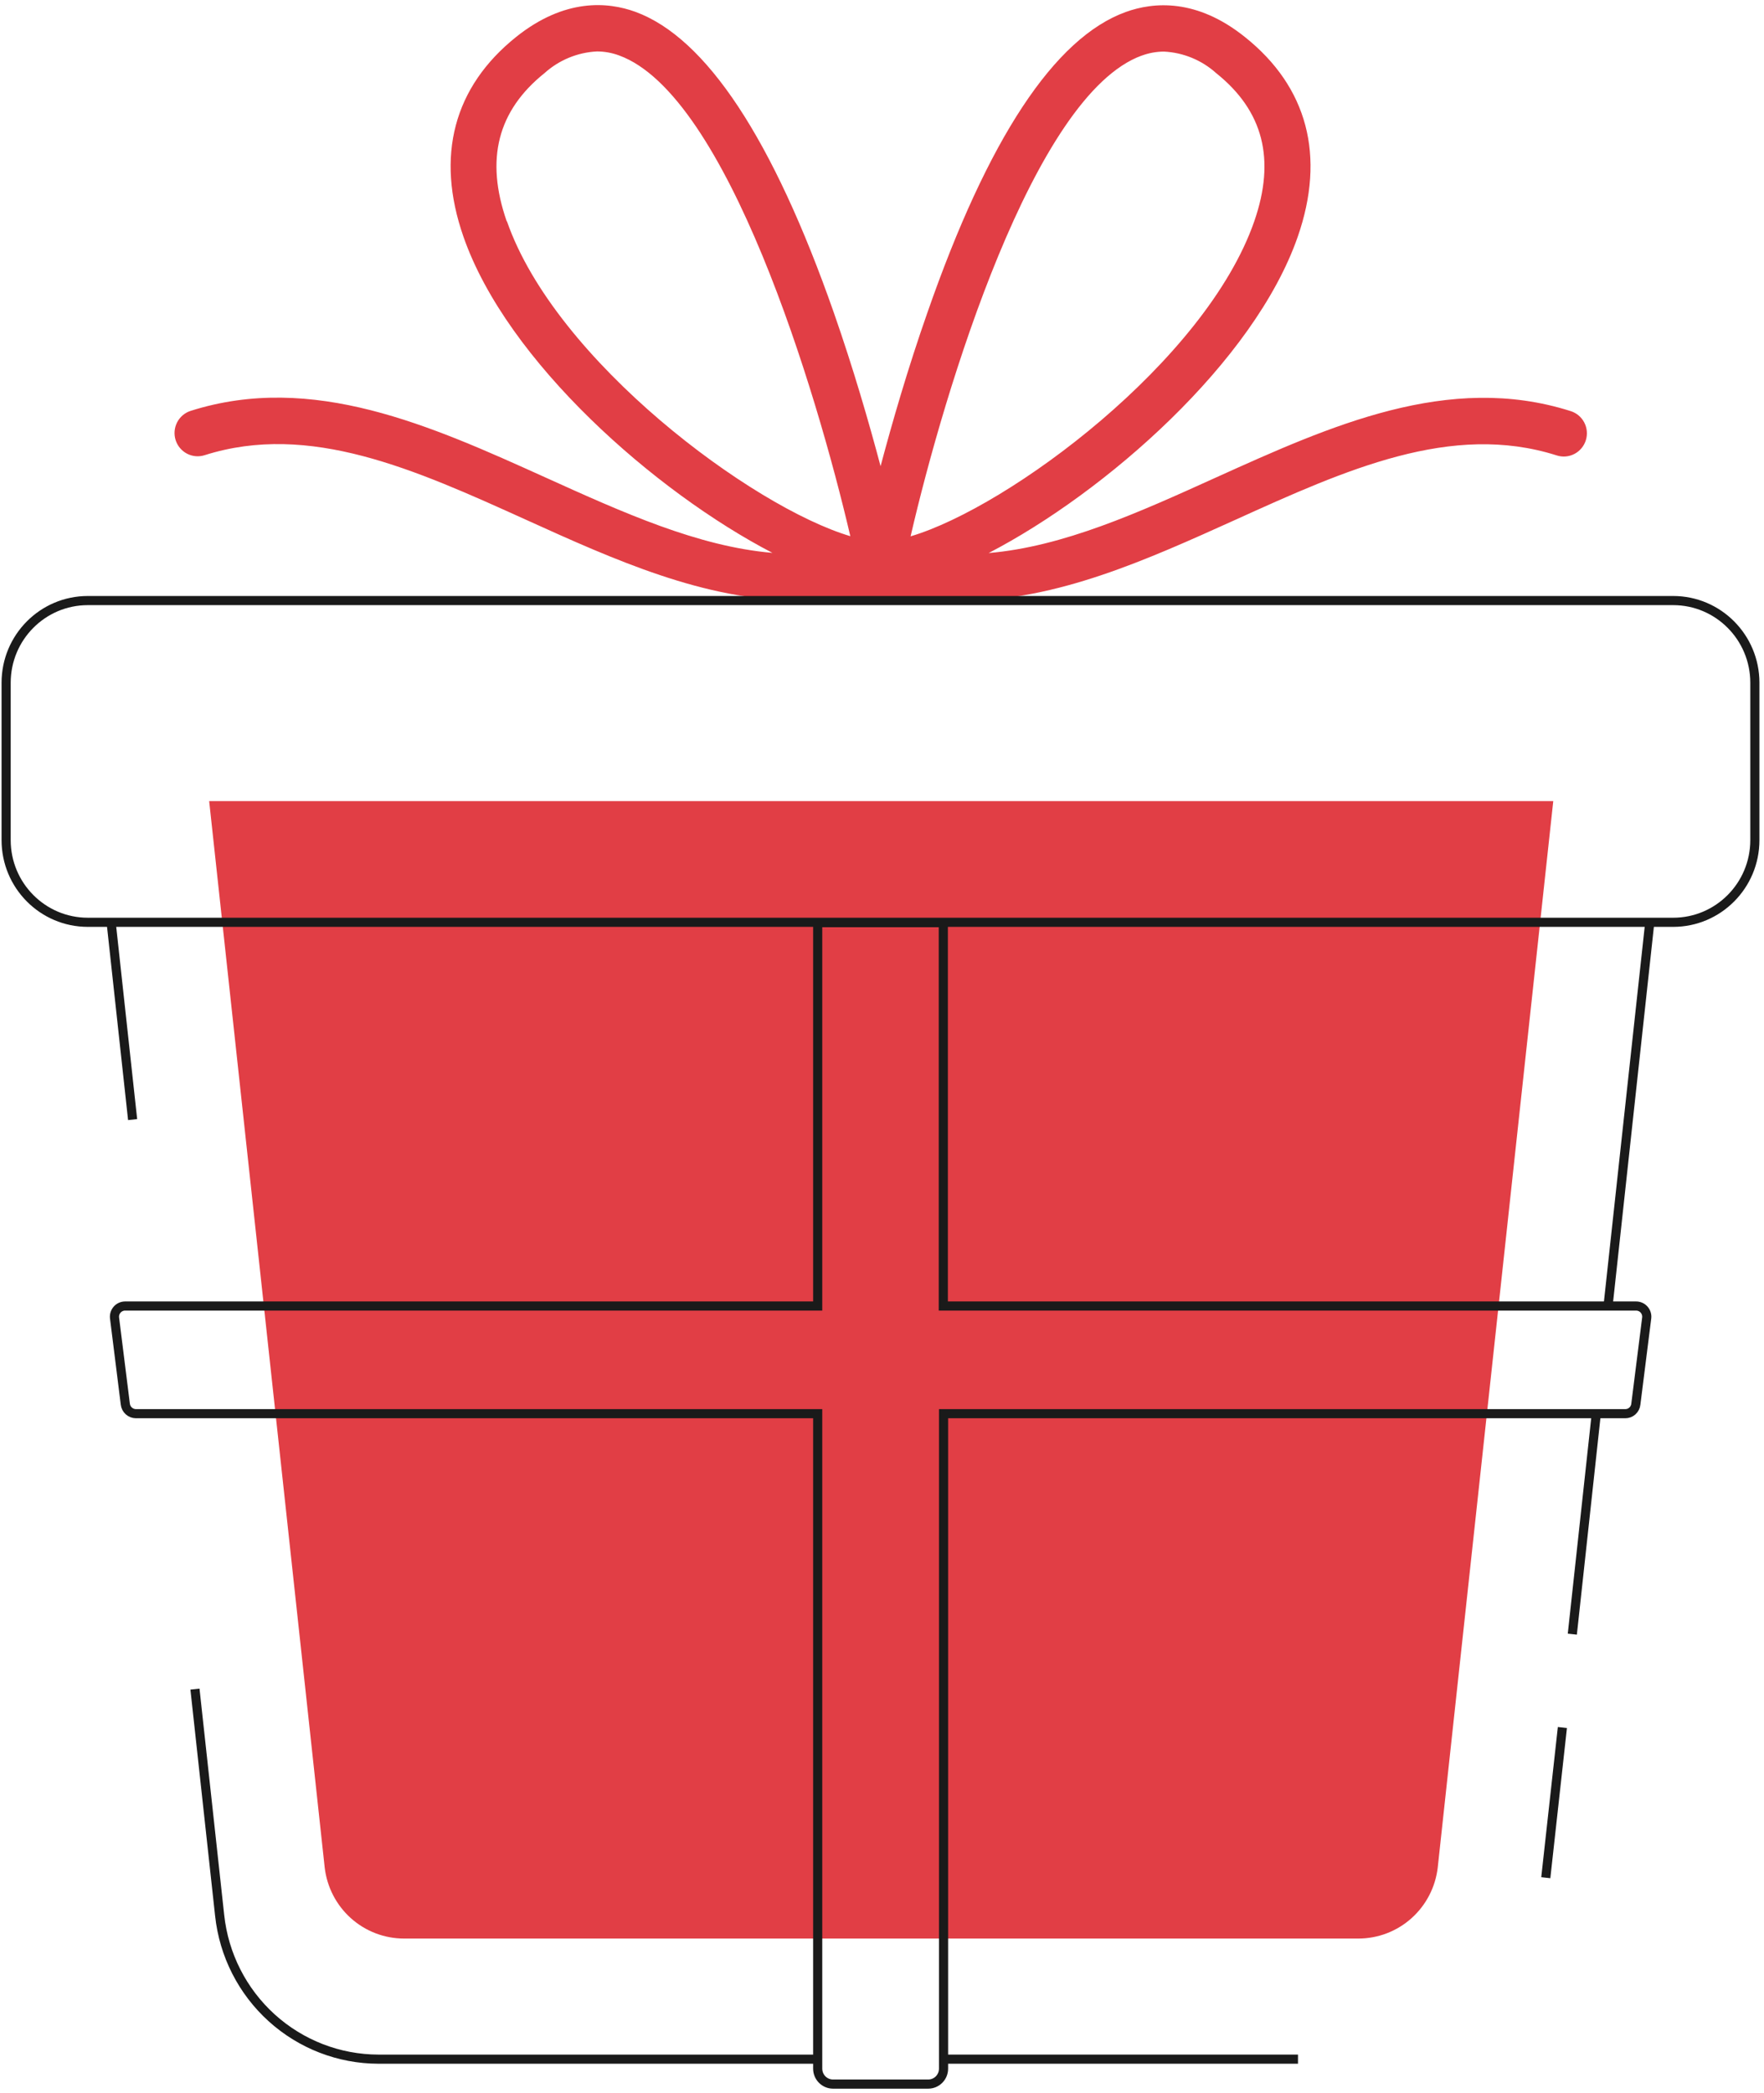<svg width="193" height="229" viewBox="0 0 193 229" fill="none" xmlns="http://www.w3.org/2000/svg">
<path d="M96.779 87.644H22.885L35.525 204.31C35.774 206.451 36.797 208.426 38.398 209.858C40 211.29 42.069 212.08 44.212 212.079H148.616C150.759 212.08 152.828 211.29 154.429 209.858C156.031 208.426 157.054 206.451 157.303 204.31L169.943 87.644H96.779Z" fill="#E13E45"/>
<path d="M105.396 65.711C115.604 65.711 125.49 61.237 135.124 56.885C147.287 51.371 158.806 46.172 170.299 49.816C170.617 49.922 170.953 49.963 171.287 49.938C171.621 49.912 171.947 49.82 172.246 49.666C172.544 49.513 172.809 49.301 173.025 49.044C173.242 48.786 173.405 48.488 173.506 48.167C173.607 47.845 173.643 47.507 173.613 47.171C173.582 46.835 173.486 46.509 173.329 46.211C173.172 45.913 172.958 45.65 172.698 45.436C172.439 45.222 172.141 45.063 171.819 44.966C158.484 40.737 145.558 46.583 133.048 52.236C124.526 56.099 116.334 59.804 108.168 60.503C120.955 53.87 137.218 39.601 141.987 25.899C145.054 17.073 143.056 9.514 136.21 4.053C130.92 -0.194 126.211 0.217 123.179 1.309C115.361 4.131 108.081 15.203 101.461 34.218C99.315 40.335 97.604 46.268 96.344 51.004C95.085 46.259 93.373 40.335 91.228 34.2C84.573 15.194 77.258 4.123 69.509 1.291C66.495 0.199 61.795 -0.211 56.478 4.035C49.633 9.514 47.635 17.073 50.701 25.881C55.462 39.583 71.725 53.844 84.512 60.485C76.355 59.786 68.154 56.072 59.641 52.219C47.131 46.565 34.196 40.719 20.86 44.949C20.544 45.05 20.25 45.212 19.996 45.427C19.742 45.642 19.533 45.906 19.38 46.202C19.071 46.801 19.012 47.499 19.214 48.142C19.417 48.785 19.866 49.321 20.461 49.632C21.056 49.942 21.75 50.002 22.389 49.798C33.883 46.154 45.385 51.354 57.564 56.868C67.198 61.237 77.085 65.693 87.284 65.693L105.396 65.711ZM124.934 6.08C125.705 5.795 126.519 5.647 127.341 5.643C129.466 5.746 131.491 6.582 133.074 8.011C138.226 12.136 139.581 17.44 137.227 24.221C131.91 39.513 110.383 55.496 99.628 58.676C103.329 42.676 113.085 10.38 124.917 6.08H124.934ZM55.436 24.204C53.082 17.423 54.437 12.118 59.58 7.994C61.168 6.566 63.195 5.73 65.322 5.626C66.143 5.63 66.957 5.778 67.728 6.063C79.552 10.353 89.308 42.659 93.034 58.659C82.306 55.478 60.779 39.496 55.462 24.204H55.436Z" fill="#E13E45"/>
<path d="M89.464 225.274H41.406C37.092 225.266 32.933 223.657 29.727 220.754C26.52 217.851 24.492 213.859 24.032 209.545L21.33 184.789" stroke="#1A1A1A" stroke-miterlimit="10"/>
<path d="M142.014 225.273H103.207" stroke="#1A1A1A" stroke-miterlimit="10"/>
<path d="M174.652 154.65L172.028 178.777" stroke="#1A1A1A" stroke-miterlimit="10"/>
<path d="M170.942 188.992L169.126 205.42" stroke="#1A1A1A" stroke-miterlimit="10"/>
<path d="M180.533 100.621L175.937 142.879" stroke="#1A1A1A" stroke-miterlimit="10"/>
<path d="M14.51 122.484L12.129 100.621" stroke="#1A1A1A" stroke-miterlimit="10"/>
<path d="M183.061 65.702H9.61C4.673 65.702 0.671 69.728 0.671 74.694V91.908C0.671 96.874 4.673 100.9 9.61 100.9H183.061C187.998 100.9 192 96.874 192 91.908V74.694C192 69.728 187.998 65.702 183.061 65.702Z" stroke="#1A1A1A" stroke-miterlimit="10"/>
<path d="M178.987 142.879H103.208V100.935H89.464V142.879H13.685C13.522 142.88 13.361 142.914 13.213 142.981C13.064 143.048 12.931 143.146 12.822 143.268C12.713 143.39 12.63 143.533 12.58 143.689C12.53 143.845 12.513 144.01 12.53 144.173L13.711 153.619C13.745 153.904 13.881 154.167 14.094 154.358C14.306 154.55 14.581 154.656 14.867 154.659H89.464V226.313C89.464 226.759 89.64 227.187 89.952 227.503C90.265 227.819 90.689 227.998 91.132 228H101.557C102.002 228 102.428 227.822 102.743 227.506C103.057 227.19 103.234 226.761 103.234 226.313V154.659H177.831C178.116 154.658 178.391 154.552 178.603 154.36C178.814 154.168 178.948 153.904 178.978 153.619L180.168 144.173C180.186 144.007 180.168 143.841 180.116 143.683C180.064 143.525 179.979 143.38 179.868 143.258C179.756 143.136 179.62 143.038 179.468 142.973C179.316 142.908 179.152 142.876 178.987 142.879V142.879Z" stroke="#1A1A1A" stroke-miterlimit="10"/>
</svg>
